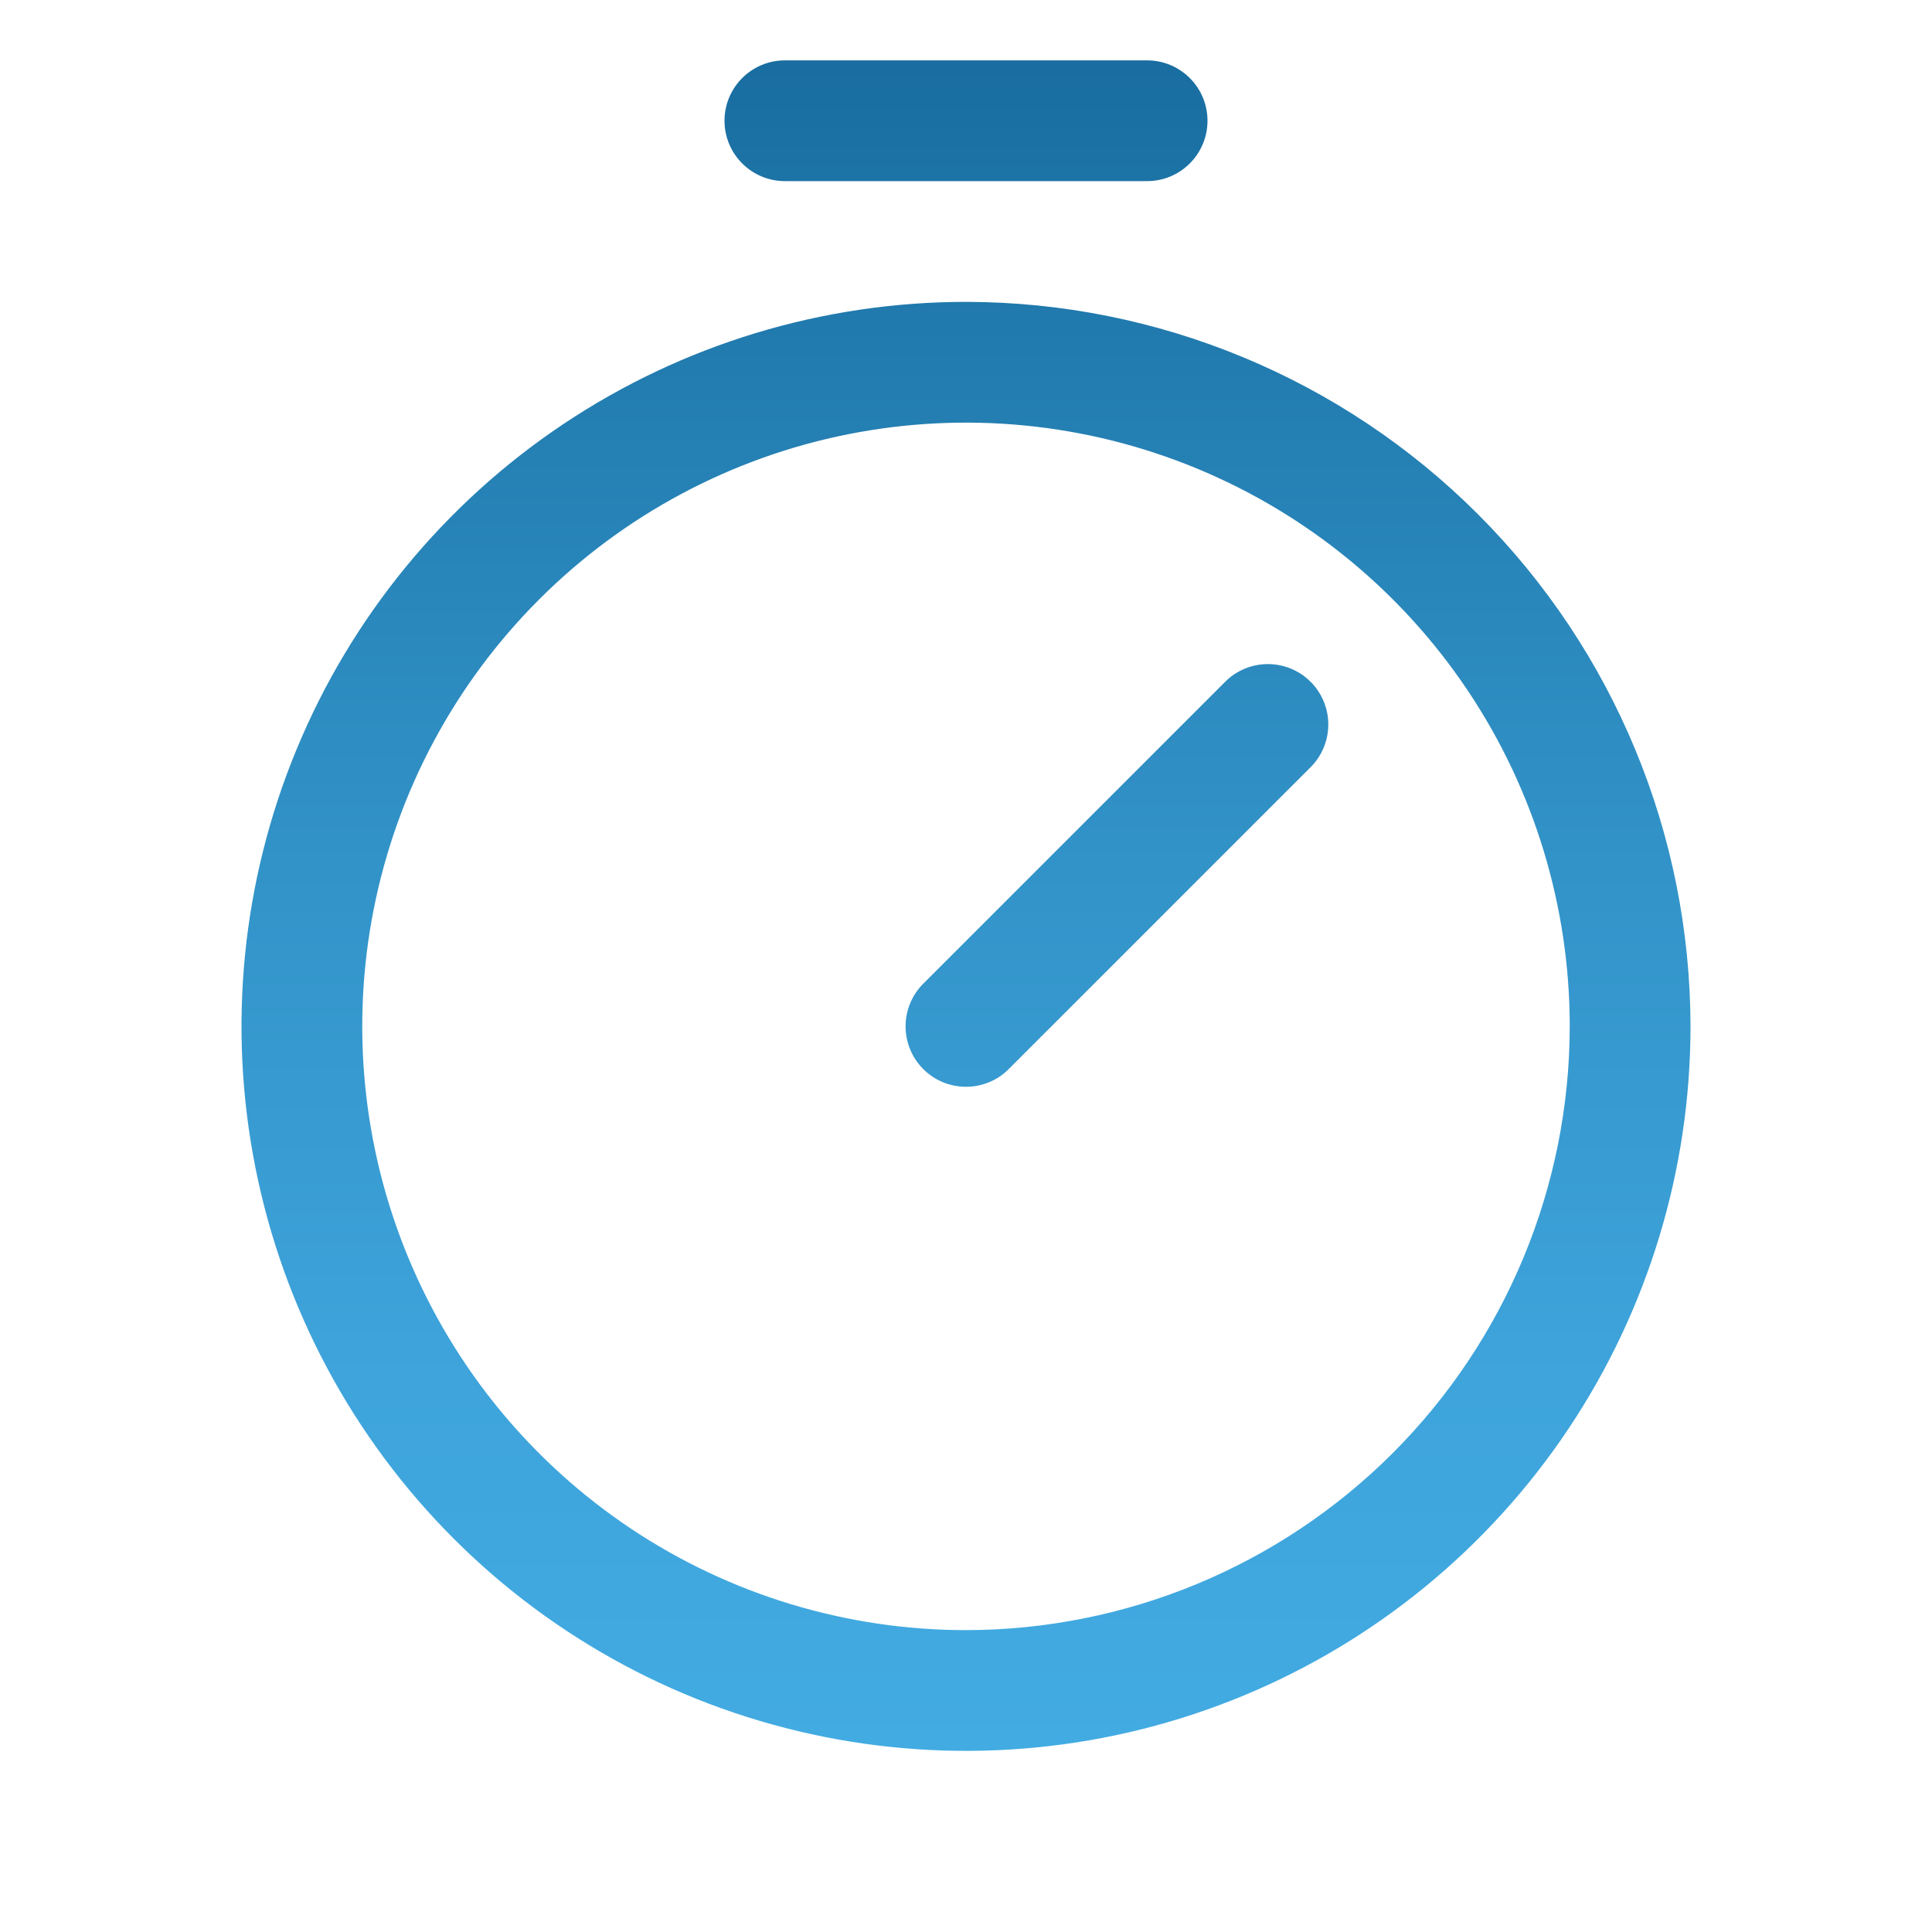 <?xml version="1.0"?>
<svg xmlns="http://www.w3.org/2000/svg" width="50" height="50" viewBox="0 0 56 56" fill="none">
<path d="M28 8.75C23.847 8.75 19.787 9.982 16.333 12.289C12.88 14.597 10.188 17.876 8.599 21.714C7.009 25.551 6.593 29.773 7.404 33.847C8.214 37.92 10.214 41.662 13.151 44.599C16.088 47.536 19.829 49.536 23.903 50.346C27.977 51.157 32.199 50.741 36.036 49.151C39.874 47.562 43.153 44.87 45.461 41.417C47.768 37.964 49 33.903 49 29.75C48.994 24.182 46.779 18.845 42.842 14.908C38.905 10.971 33.568 8.756 28 8.75ZM28 47.25C24.539 47.25 21.155 46.224 18.277 44.301C15.4 42.378 13.157 39.645 11.832 36.447C10.508 33.249 10.161 29.731 10.836 26.336C11.511 22.941 13.178 19.823 15.626 17.376C18.073 14.928 21.191 13.261 24.586 12.586C27.981 11.911 31.499 12.258 34.697 13.582C37.895 14.907 40.628 17.15 42.551 20.027C44.474 22.905 45.5 26.289 45.5 29.75C45.495 34.39 43.649 38.838 40.369 42.119C37.088 45.399 32.64 47.245 28 47.25ZM37.988 19.762C38.151 19.924 38.28 20.117 38.368 20.33C38.456 20.542 38.501 20.77 38.501 21C38.501 21.23 38.456 21.458 38.368 21.67C38.28 21.883 38.151 22.076 37.988 22.238L29.238 30.988C29.076 31.151 28.883 31.28 28.67 31.368C28.458 31.456 28.23 31.501 28 31.501C27.77 31.501 27.542 31.456 27.33 31.368C27.117 31.28 26.924 31.151 26.762 30.988C26.599 30.826 26.47 30.633 26.382 30.42C26.294 30.208 26.249 29.98 26.249 29.75C26.249 29.52 26.294 29.292 26.382 29.08C26.47 28.867 26.599 28.674 26.762 28.512L35.512 19.762C35.674 19.599 35.867 19.47 36.08 19.382C36.292 19.294 36.52 19.249 36.75 19.249C36.98 19.249 37.208 19.294 37.42 19.382C37.633 19.47 37.826 19.599 37.988 19.762ZM21 3.5C21 3.036 21.184 2.591 21.513 2.263C21.841 1.934 22.286 1.75 22.75 1.75H33.25C33.714 1.75 34.159 1.934 34.487 2.263C34.816 2.591 35 3.036 35 3.5C35 3.964 34.816 4.409 34.487 4.737C34.159 5.066 33.714 5.25 33.25 5.25H22.75C22.286 5.25 21.841 5.066 21.513 4.737C21.184 4.409 21 3.964 21 3.5Z" fill="url(#paint0_linear_2248_3)"/>
<defs>
<linearGradient id="paint0_linear_2248_3" x1="28.042" y1="50.75" x2="28.042" y2="1.732" gradientUnits="userSpaceOnUse">
<stop stop-color="#42ABE2"/>
<stop offset="0.22" stop-color="#3EA4DB"/>
<stop offset="0.54" stop-color="#3192C7"/>
<stop offset="0.92" stop-color="#1D74A7"/>
<stop offset="1" stop-color="#196DA0"/>
</linearGradient>
</defs>
</svg>
